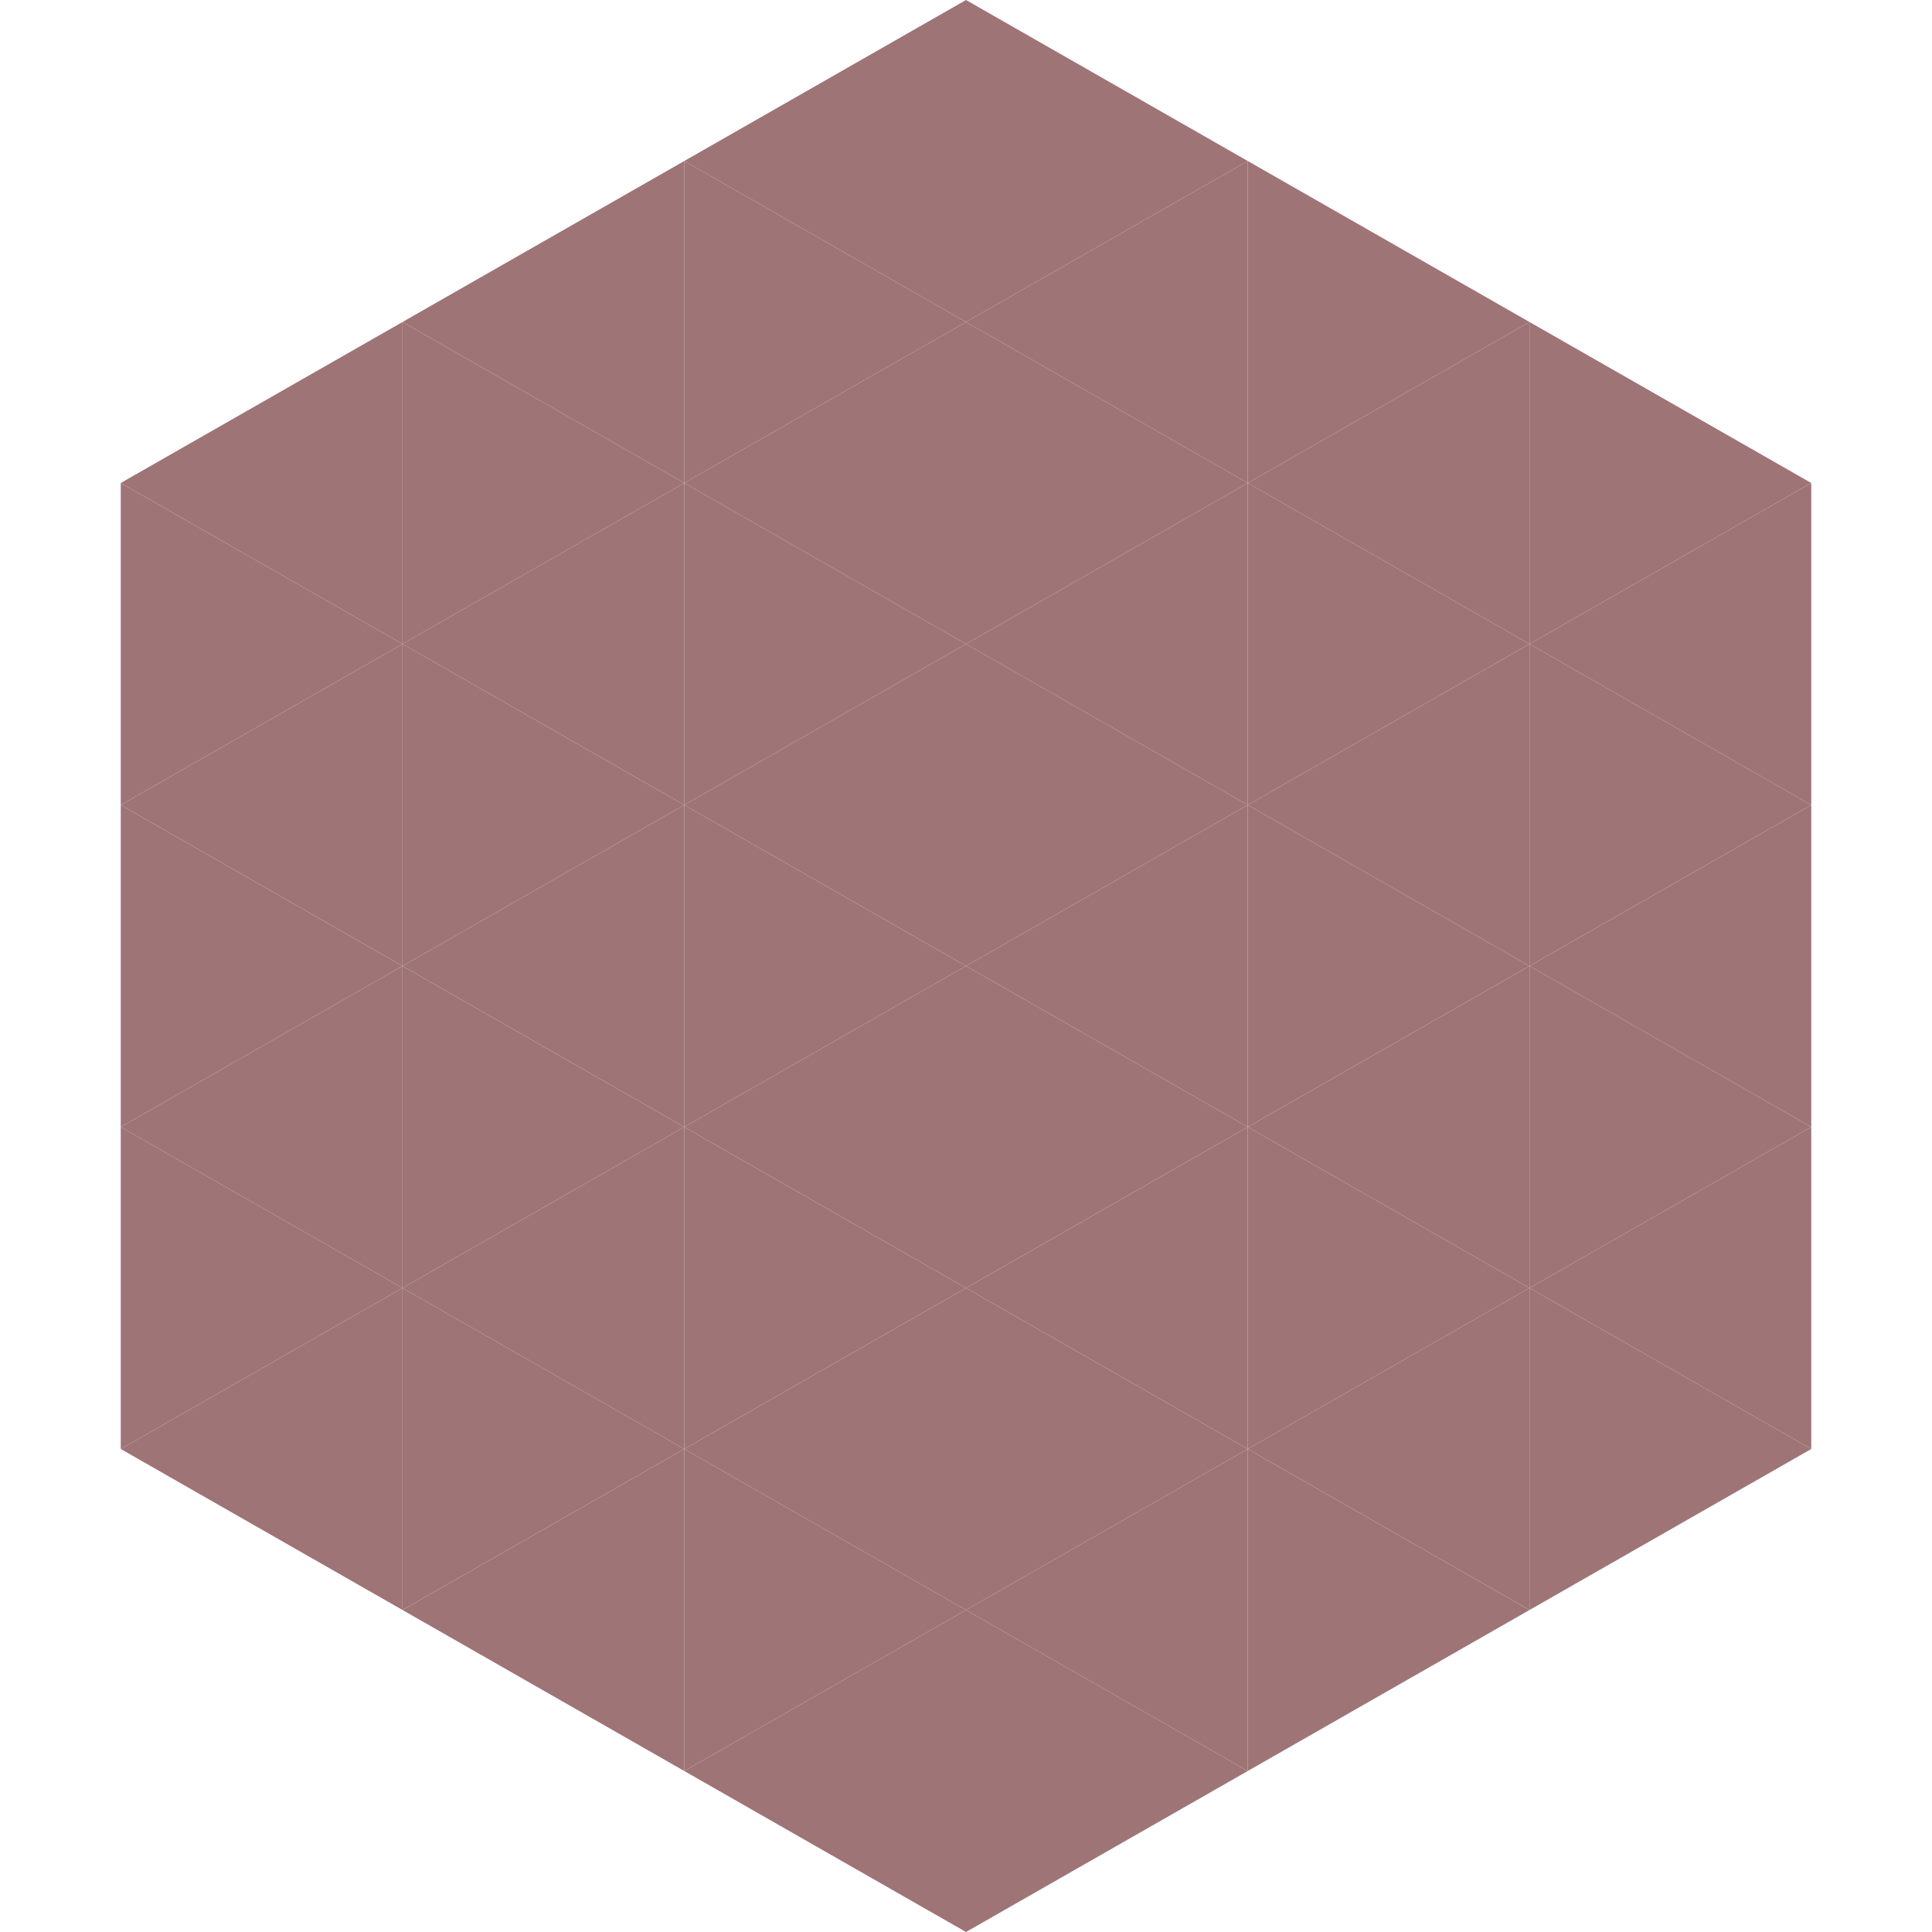 <?xml version="1.0"?>
<!-- Generated by SVGo -->
<svg width="240" height="240"
     xmlns="http://www.w3.org/2000/svg"
     xmlns:xlink="http://www.w3.org/1999/xlink">
<polygon points="50,40 15,60 50,80" style="fill:rgb(159,116,119)" />
<polygon points="190,40 225,60 190,80" style="fill:rgb(159,116,119)" />
<polygon points="15,60 50,80 15,100" style="fill:rgb(159,116,119)" />
<polygon points="225,60 190,80 225,100" style="fill:rgb(159,116,119)" />
<polygon points="50,80 15,100 50,120" style="fill:rgb(159,116,119)" />
<polygon points="190,80 225,100 190,120" style="fill:rgb(159,116,119)" />
<polygon points="15,100 50,120 15,140" style="fill:rgb(159,116,119)" />
<polygon points="225,100 190,120 225,140" style="fill:rgb(159,116,119)" />
<polygon points="50,120 15,140 50,160" style="fill:rgb(159,116,119)" />
<polygon points="190,120 225,140 190,160" style="fill:rgb(159,116,119)" />
<polygon points="15,140 50,160 15,180" style="fill:rgb(159,116,119)" />
<polygon points="225,140 190,160 225,180" style="fill:rgb(159,116,119)" />
<polygon points="50,160 15,180 50,200" style="fill:rgb(159,116,119)" />
<polygon points="190,160 225,180 190,200" style="fill:rgb(159,116,119)" />
<polygon points="15,180 50,200 15,220" style="fill:rgb(255,255,255); fill-opacity:0" />
<polygon points="225,180 190,200 225,220" style="fill:rgb(255,255,255); fill-opacity:0" />
<polygon points="50,0 85,20 50,40" style="fill:rgb(255,255,255); fill-opacity:0" />
<polygon points="190,0 155,20 190,40" style="fill:rgb(255,255,255); fill-opacity:0" />
<polygon points="85,20 50,40 85,60" style="fill:rgb(159,116,119)" />
<polygon points="155,20 190,40 155,60" style="fill:rgb(159,116,119)" />
<polygon points="50,40 85,60 50,80" style="fill:rgb(159,116,119)" />
<polygon points="190,40 155,60 190,80" style="fill:rgb(159,116,119)" />
<polygon points="85,60 50,80 85,100" style="fill:rgb(159,116,119)" />
<polygon points="155,60 190,80 155,100" style="fill:rgb(159,116,119)" />
<polygon points="50,80 85,100 50,120" style="fill:rgb(159,116,119)" />
<polygon points="190,80 155,100 190,120" style="fill:rgb(159,116,119)" />
<polygon points="85,100 50,120 85,140" style="fill:rgb(159,116,119)" />
<polygon points="155,100 190,120 155,140" style="fill:rgb(159,116,119)" />
<polygon points="50,120 85,140 50,160" style="fill:rgb(159,116,119)" />
<polygon points="190,120 155,140 190,160" style="fill:rgb(159,116,119)" />
<polygon points="85,140 50,160 85,180" style="fill:rgb(159,116,119)" />
<polygon points="155,140 190,160 155,180" style="fill:rgb(159,116,119)" />
<polygon points="50,160 85,180 50,200" style="fill:rgb(159,116,119)" />
<polygon points="190,160 155,180 190,200" style="fill:rgb(159,116,119)" />
<polygon points="85,180 50,200 85,220" style="fill:rgb(159,116,119)" />
<polygon points="155,180 190,200 155,220" style="fill:rgb(159,116,119)" />
<polygon points="120,0 85,20 120,40" style="fill:rgb(159,116,119)" />
<polygon points="120,0 155,20 120,40" style="fill:rgb(159,116,119)" />
<polygon points="85,20 120,40 85,60" style="fill:rgb(159,116,119)" />
<polygon points="155,20 120,40 155,60" style="fill:rgb(159,116,119)" />
<polygon points="120,40 85,60 120,80" style="fill:rgb(159,116,119)" />
<polygon points="120,40 155,60 120,80" style="fill:rgb(159,116,119)" />
<polygon points="85,60 120,80 85,100" style="fill:rgb(159,116,119)" />
<polygon points="155,60 120,80 155,100" style="fill:rgb(159,116,119)" />
<polygon points="120,80 85,100 120,120" style="fill:rgb(159,116,119)" />
<polygon points="120,80 155,100 120,120" style="fill:rgb(159,116,119)" />
<polygon points="85,100 120,120 85,140" style="fill:rgb(159,116,119)" />
<polygon points="155,100 120,120 155,140" style="fill:rgb(159,116,119)" />
<polygon points="120,120 85,140 120,160" style="fill:rgb(159,116,119)" />
<polygon points="120,120 155,140 120,160" style="fill:rgb(159,116,119)" />
<polygon points="85,140 120,160 85,180" style="fill:rgb(159,116,119)" />
<polygon points="155,140 120,160 155,180" style="fill:rgb(159,116,119)" />
<polygon points="120,160 85,180 120,200" style="fill:rgb(159,116,119)" />
<polygon points="120,160 155,180 120,200" style="fill:rgb(159,116,119)" />
<polygon points="85,180 120,200 85,220" style="fill:rgb(159,116,119)" />
<polygon points="155,180 120,200 155,220" style="fill:rgb(159,116,119)" />
<polygon points="120,200 85,220 120,240" style="fill:rgb(159,116,119)" />
<polygon points="120,200 155,220 120,240" style="fill:rgb(159,116,119)" />
<polygon points="85,220 120,240 85,260" style="fill:rgb(255,255,255); fill-opacity:0" />
<polygon points="155,220 120,240 155,260" style="fill:rgb(255,255,255); fill-opacity:0" />
</svg>

